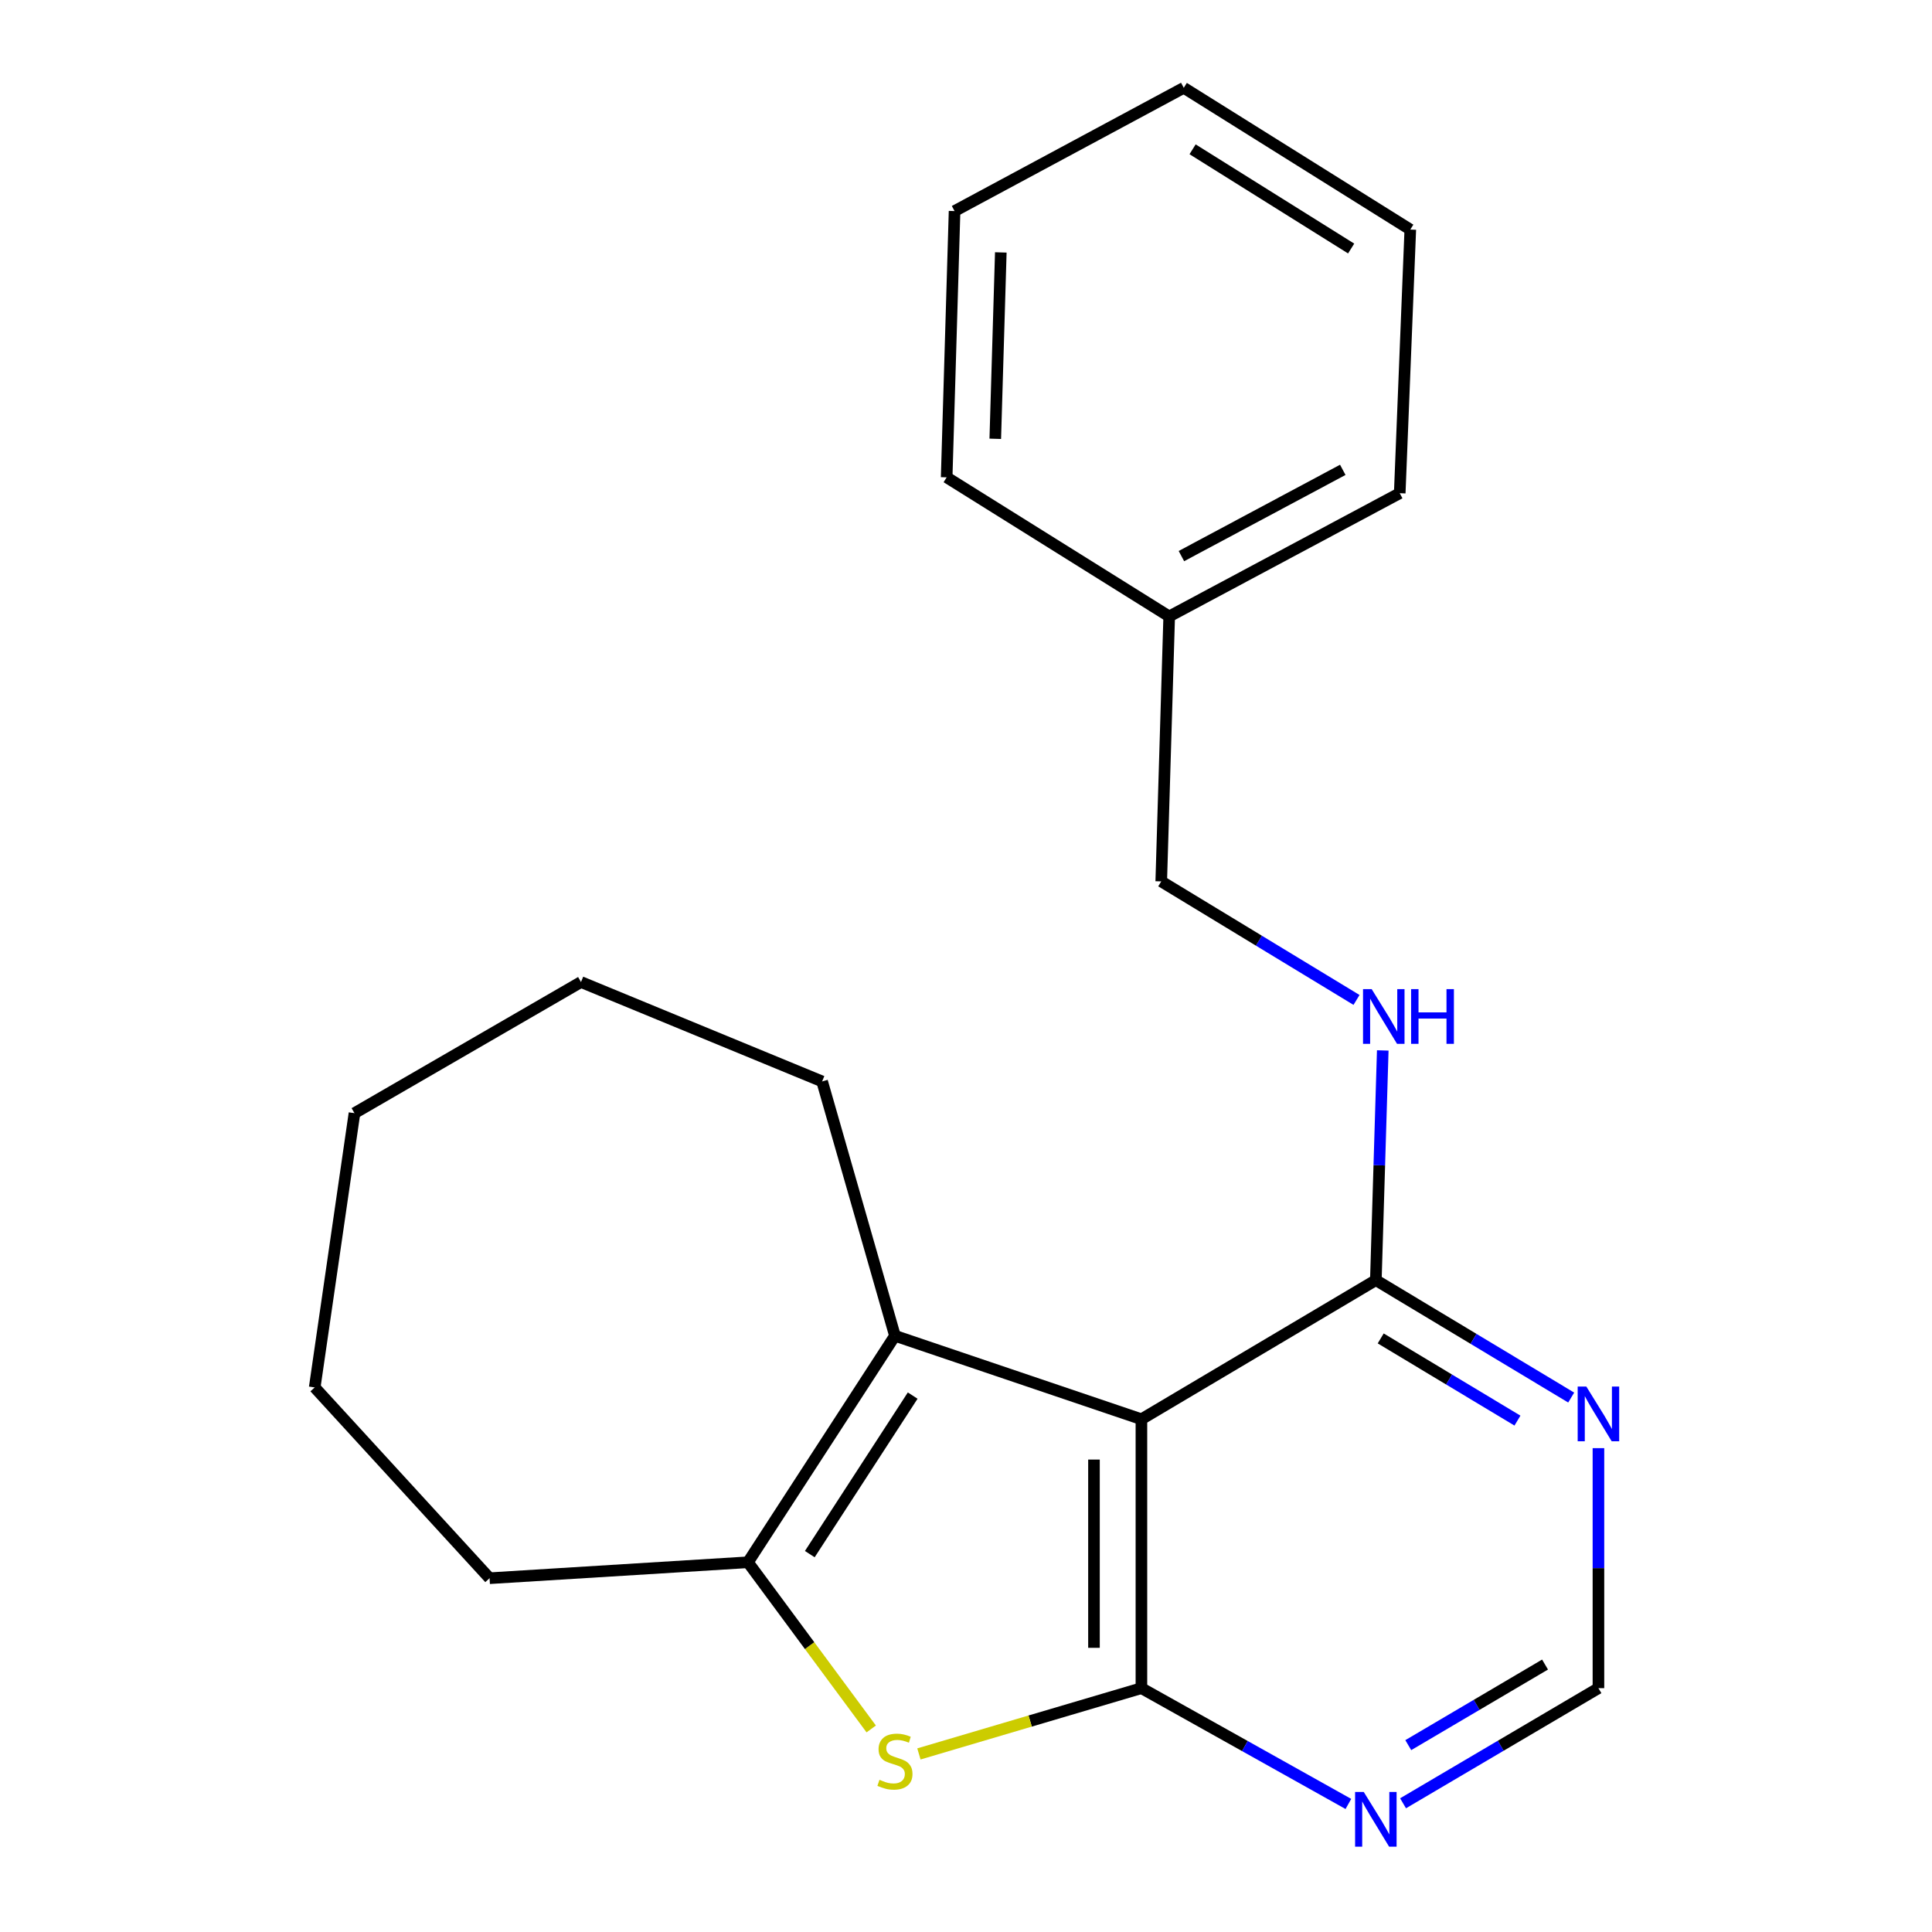 <?xml version='1.0' encoding='iso-8859-1'?>
<svg version='1.1' baseProfile='full'
              xmlns='http://www.w3.org/2000/svg'
                      xmlns:rdkit='http://www.rdkit.org/xml'
                      xmlns:xlink='http://www.w3.org/1999/xlink'
                  xml:space='preserve'
width='1000px' height='1000px' viewBox='0 0 1000 1000'>
<!-- END OF HEADER -->
<rect style='opacity:1.0;fill:#FFFFFF;stroke:none' width='1000' height='1000' x='0' y='0'> </rect>
<path class='bond-0' d='M 590.796,873.789 L 590.796,734.592' style='fill:none;fill-rule:evenodd;stroke:#000000;stroke-width:6px;stroke-linecap:butt;stroke-linejoin:miter;stroke-opacity:1' />
<path class='bond-0' d='M 566.239,852.909 L 566.239,755.471' style='fill:none;fill-rule:evenodd;stroke:#000000;stroke-width:6px;stroke-linecap:butt;stroke-linejoin:miter;stroke-opacity:1' />
<path class='bond-1' d='M 590.796,873.789 L 533.212,890.81' style='fill:none;fill-rule:evenodd;stroke:#000000;stroke-width:6px;stroke-linecap:butt;stroke-linejoin:miter;stroke-opacity:1' />
<path class='bond-1' d='M 533.212,890.81 L 475.628,907.831' style='fill:none;fill-rule:evenodd;stroke:#CCCC00;stroke-width:6px;stroke-linecap:butt;stroke-linejoin:miter;stroke-opacity:1' />
<path class='bond-5' d='M 590.796,873.789 L 644.357,903.755' style='fill:none;fill-rule:evenodd;stroke:#000000;stroke-width:6px;stroke-linecap:butt;stroke-linejoin:miter;stroke-opacity:1' />
<path class='bond-5' d='M 644.357,903.755 L 697.919,933.722' style='fill:none;fill-rule:evenodd;stroke:#0000FF;stroke-width:6px;stroke-linecap:butt;stroke-linejoin:miter;stroke-opacity:1' />
<path class='bond-2' d='M 590.796,734.592 L 463.222,691.399' style='fill:none;fill-rule:evenodd;stroke:#000000;stroke-width:6px;stroke-linecap:butt;stroke-linejoin:miter;stroke-opacity:1' />
<path class='bond-4' d='M 590.796,734.592 L 712.135,662.599' style='fill:none;fill-rule:evenodd;stroke:#000000;stroke-width:6px;stroke-linecap:butt;stroke-linejoin:miter;stroke-opacity:1' />
<path class='bond-3' d='M 450.944,894.897 L 419.04,851.764' style='fill:none;fill-rule:evenodd;stroke:#CCCC00;stroke-width:6px;stroke-linecap:butt;stroke-linejoin:miter;stroke-opacity:1' />
<path class='bond-3' d='M 419.04,851.764 L 387.137,808.631' style='fill:none;fill-rule:evenodd;stroke:#000000;stroke-width:6px;stroke-linecap:butt;stroke-linejoin:miter;stroke-opacity:1' />
<path class='bond-10' d='M 463.222,691.399 L 425.527,559.746' style='fill:none;fill-rule:evenodd;stroke:#000000;stroke-width:6px;stroke-linecap:butt;stroke-linejoin:miter;stroke-opacity:1' />
<path class='bond-21' d='M 463.222,691.399 L 387.137,808.631' style='fill:none;fill-rule:evenodd;stroke:#000000;stroke-width:6px;stroke-linecap:butt;stroke-linejoin:miter;stroke-opacity:1' />
<path class='bond-21' d='M 472.408,722.353 L 419.148,804.415' style='fill:none;fill-rule:evenodd;stroke:#000000;stroke-width:6px;stroke-linecap:butt;stroke-linejoin:miter;stroke-opacity:1' />
<path class='bond-11' d='M 387.137,808.631 L 253.397,816.885' style='fill:none;fill-rule:evenodd;stroke:#000000;stroke-width:6px;stroke-linecap:butt;stroke-linejoin:miter;stroke-opacity:1' />
<path class='bond-7' d='M 712.135,662.599 L 713.923,603.151' style='fill:none;fill-rule:evenodd;stroke:#000000;stroke-width:6px;stroke-linecap:butt;stroke-linejoin:miter;stroke-opacity:1' />
<path class='bond-7' d='M 713.923,603.151 L 715.712,543.703' style='fill:none;fill-rule:evenodd;stroke:#0000FF;stroke-width:6px;stroke-linecap:butt;stroke-linejoin:miter;stroke-opacity:1' />
<path class='bond-22' d='M 712.135,662.599 L 762.691,692.986' style='fill:none;fill-rule:evenodd;stroke:#000000;stroke-width:6px;stroke-linecap:butt;stroke-linejoin:miter;stroke-opacity:1' />
<path class='bond-22' d='M 762.691,692.986 L 813.247,723.374' style='fill:none;fill-rule:evenodd;stroke:#0000FF;stroke-width:6px;stroke-linecap:butt;stroke-linejoin:miter;stroke-opacity:1' />
<path class='bond-22' d='M 714.651,692.763 L 750.04,714.034' style='fill:none;fill-rule:evenodd;stroke:#000000;stroke-width:6px;stroke-linecap:butt;stroke-linejoin:miter;stroke-opacity:1' />
<path class='bond-22' d='M 750.04,714.034 L 785.429,735.305' style='fill:none;fill-rule:evenodd;stroke:#0000FF;stroke-width:6px;stroke-linecap:butt;stroke-linejoin:miter;stroke-opacity:1' />
<path class='bond-8' d='M 726.218,933.377 L 776.783,903.583' style='fill:none;fill-rule:evenodd;stroke:#0000FF;stroke-width:6px;stroke-linecap:butt;stroke-linejoin:miter;stroke-opacity:1' />
<path class='bond-8' d='M 776.783,903.583 L 827.348,873.789' style='fill:none;fill-rule:evenodd;stroke:#000000;stroke-width:6px;stroke-linecap:butt;stroke-linejoin:miter;stroke-opacity:1' />
<path class='bond-8' d='M 728.921,903.282 L 764.316,882.426' style='fill:none;fill-rule:evenodd;stroke:#0000FF;stroke-width:6px;stroke-linecap:butt;stroke-linejoin:miter;stroke-opacity:1' />
<path class='bond-8' d='M 764.316,882.426 L 799.712,861.57' style='fill:none;fill-rule:evenodd;stroke:#000000;stroke-width:6px;stroke-linecap:butt;stroke-linejoin:miter;stroke-opacity:1' />
<path class='bond-6' d='M 827.348,749.558 L 827.348,811.673' style='fill:none;fill-rule:evenodd;stroke:#0000FF;stroke-width:6px;stroke-linecap:butt;stroke-linejoin:miter;stroke-opacity:1' />
<path class='bond-6' d='M 827.348,811.673 L 827.348,873.789' style='fill:none;fill-rule:evenodd;stroke:#000000;stroke-width:6px;stroke-linecap:butt;stroke-linejoin:miter;stroke-opacity:1' />
<path class='bond-9' d='M 702.132,517.566 L 651.594,486.889' style='fill:none;fill-rule:evenodd;stroke:#0000FF;stroke-width:6px;stroke-linecap:butt;stroke-linejoin:miter;stroke-opacity:1' />
<path class='bond-9' d='M 651.594,486.889 L 601.055,456.211' style='fill:none;fill-rule:evenodd;stroke:#000000;stroke-width:6px;stroke-linecap:butt;stroke-linejoin:miter;stroke-opacity:1' />
<path class='bond-12' d='M 601.055,456.211 L 605.175,319.06' style='fill:none;fill-rule:evenodd;stroke:#000000;stroke-width:6px;stroke-linecap:butt;stroke-linejoin:miter;stroke-opacity:1' />
<path class='bond-15' d='M 425.527,559.746 L 300.723,508.299' style='fill:none;fill-rule:evenodd;stroke:#000000;stroke-width:6px;stroke-linecap:butt;stroke-linejoin:miter;stroke-opacity:1' />
<path class='bond-16' d='M 253.397,816.885 L 162.89,718.125' style='fill:none;fill-rule:evenodd;stroke:#000000;stroke-width:6px;stroke-linecap:butt;stroke-linejoin:miter;stroke-opacity:1' />
<path class='bond-13' d='M 605.175,319.06 L 724.495,255.28' style='fill:none;fill-rule:evenodd;stroke:#000000;stroke-width:6px;stroke-linecap:butt;stroke-linejoin:miter;stroke-opacity:1' />
<path class='bond-13' d='M 611.497,287.836 L 695.021,243.19' style='fill:none;fill-rule:evenodd;stroke:#000000;stroke-width:6px;stroke-linecap:butt;stroke-linejoin:miter;stroke-opacity:1' />
<path class='bond-14' d='M 605.175,319.06 L 489.989,247.067' style='fill:none;fill-rule:evenodd;stroke:#000000;stroke-width:6px;stroke-linecap:butt;stroke-linejoin:miter;stroke-opacity:1' />
<path class='bond-18' d='M 724.495,255.28 L 729.966,118.825' style='fill:none;fill-rule:evenodd;stroke:#000000;stroke-width:6px;stroke-linecap:butt;stroke-linejoin:miter;stroke-opacity:1' />
<path class='bond-17' d='M 489.989,247.067 L 494.082,109.248' style='fill:none;fill-rule:evenodd;stroke:#000000;stroke-width:6px;stroke-linecap:butt;stroke-linejoin:miter;stroke-opacity:1' />
<path class='bond-17' d='M 515.15,227.123 L 518.015,130.65' style='fill:none;fill-rule:evenodd;stroke:#000000;stroke-width:6px;stroke-linecap:butt;stroke-linejoin:miter;stroke-opacity:1' />
<path class='bond-23' d='M 300.723,508.299 L 183.477,576.172' style='fill:none;fill-rule:evenodd;stroke:#000000;stroke-width:6px;stroke-linecap:butt;stroke-linejoin:miter;stroke-opacity:1' />
<path class='bond-19' d='M 162.89,718.125 L 183.477,576.172' style='fill:none;fill-rule:evenodd;stroke:#000000;stroke-width:6px;stroke-linecap:butt;stroke-linejoin:miter;stroke-opacity:1' />
<path class='bond-20' d='M 494.082,109.248 L 612.72,45.455' style='fill:none;fill-rule:evenodd;stroke:#000000;stroke-width:6px;stroke-linecap:butt;stroke-linejoin:miter;stroke-opacity:1' />
<path class='bond-24' d='M 729.966,118.825 L 612.72,45.455' style='fill:none;fill-rule:evenodd;stroke:#000000;stroke-width:6px;stroke-linecap:butt;stroke-linejoin:miter;stroke-opacity:1' />
<path class='bond-24' d='M 699.352,128.637 L 617.28,77.277' style='fill:none;fill-rule:evenodd;stroke:#000000;stroke-width:6px;stroke-linecap:butt;stroke-linejoin:miter;stroke-opacity:1' />
<path  class='atom-2' d='M 455.222 921.217
Q 455.542 921.337, 456.862 921.897
Q 458.182 922.457, 459.622 922.817
Q 461.102 923.137, 462.542 923.137
Q 465.222 923.137, 466.782 921.857
Q 468.342 920.537, 468.342 918.257
Q 468.342 916.697, 467.542 915.737
Q 466.782 914.777, 465.582 914.257
Q 464.382 913.737, 462.382 913.137
Q 459.862 912.377, 458.342 911.657
Q 456.862 910.937, 455.782 909.417
Q 454.742 907.897, 454.742 905.337
Q 454.742 901.777, 457.142 899.577
Q 459.582 897.377, 464.382 897.377
Q 467.662 897.377, 471.382 898.937
L 470.462 902.017
Q 467.062 900.617, 464.502 900.617
Q 461.742 900.617, 460.222 901.777
Q 458.702 902.897, 458.742 904.857
Q 458.742 906.377, 459.502 907.297
Q 460.302 908.217, 461.422 908.737
Q 462.582 909.257, 464.502 909.857
Q 467.062 910.657, 468.582 911.457
Q 470.102 912.257, 471.182 913.897
Q 472.302 915.497, 472.302 918.257
Q 472.302 922.177, 469.662 924.297
Q 467.062 926.377, 462.702 926.377
Q 460.182 926.377, 458.262 925.817
Q 456.382 925.297, 454.142 924.377
L 455.222 921.217
' fill='#CCCC00'/>
<path  class='atom-6' d='M 705.875 927.515
L 715.155 942.515
Q 716.075 943.995, 717.555 946.675
Q 719.035 949.355, 719.115 949.515
L 719.115 927.515
L 722.875 927.515
L 722.875 955.835
L 718.995 955.835
L 709.035 939.435
Q 707.875 937.515, 706.635 935.315
Q 705.435 933.115, 705.075 932.435
L 705.075 955.835
L 701.395 955.835
L 701.395 927.515
L 705.875 927.515
' fill='#0000FF'/>
<path  class='atom-7' d='M 821.088 717.689
L 830.368 732.689
Q 831.288 734.169, 832.768 736.849
Q 834.248 739.529, 834.328 739.689
L 834.328 717.689
L 838.088 717.689
L 838.088 746.009
L 834.208 746.009
L 824.248 729.609
Q 823.088 727.689, 821.848 725.489
Q 820.648 723.289, 820.288 722.609
L 820.288 746.009
L 816.608 746.009
L 816.608 717.689
L 821.088 717.689
' fill='#0000FF'/>
<path  class='atom-8' d='M 709.981 511.97
L 719.261 526.97
Q 720.181 528.45, 721.661 531.13
Q 723.141 533.81, 723.221 533.97
L 723.221 511.97
L 726.981 511.97
L 726.981 540.29
L 723.101 540.29
L 713.141 523.89
Q 711.981 521.97, 710.741 519.77
Q 709.541 517.57, 709.181 516.89
L 709.181 540.29
L 705.501 540.29
L 705.501 511.97
L 709.981 511.97
' fill='#0000FF'/>
<path  class='atom-8' d='M 730.381 511.97
L 734.221 511.97
L 734.221 524.01
L 748.701 524.01
L 748.701 511.97
L 752.541 511.97
L 752.541 540.29
L 748.701 540.29
L 748.701 527.21
L 734.221 527.21
L 734.221 540.29
L 730.381 540.29
L 730.381 511.97
' fill='#0000FF'/>
</svg>
